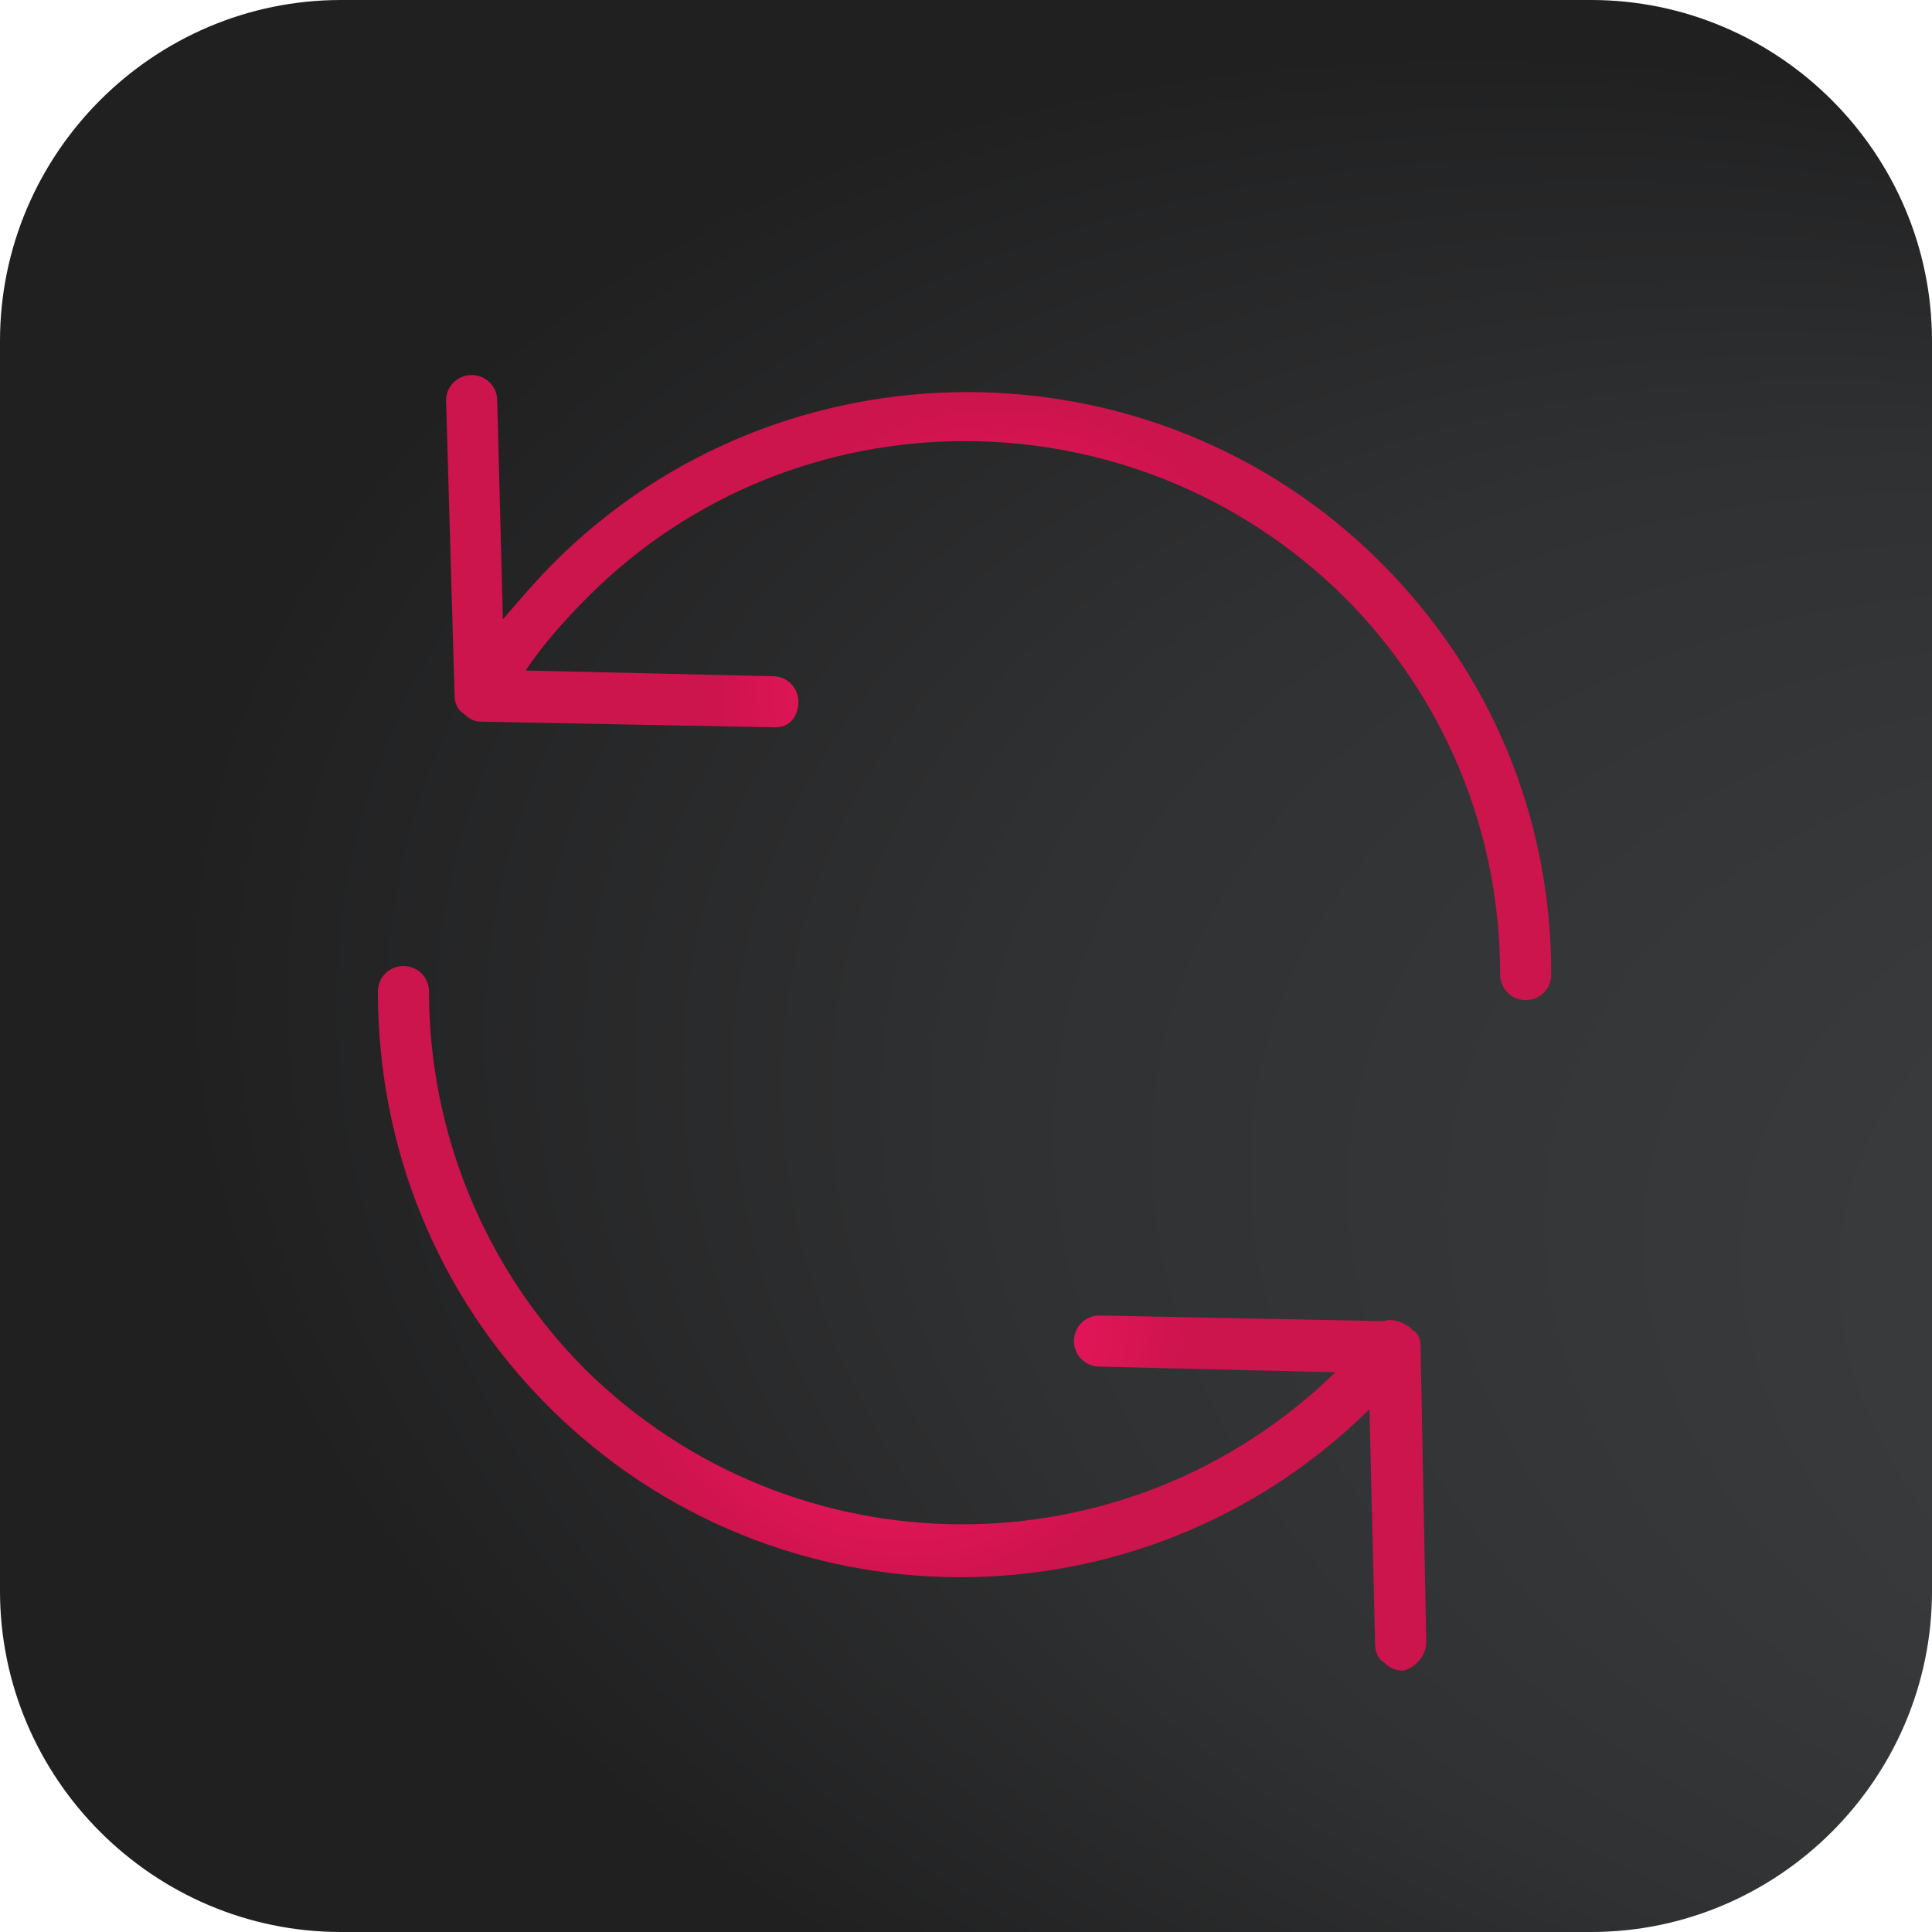 <?xml version="1.0" encoding="utf-8"?> <svg xmlns="http://www.w3.org/2000/svg" xmlns:xlink="http://www.w3.org/1999/xlink" version="1.1" id="Layer_1" x="0px" y="0px" viewBox="0 0 68 68" style="enable-background:new 0 0 68 68;" xml:space="preserve"> <style type="text/css"> .st0{fill:url(#SVGID_1_);} .st1{fill:url(#SVGID_00000003794967828050581730000002407408593405086637_);} .st2{fill:url(#SVGID_00000141452178669942742730000010213455275565681593_);} </style> <radialGradient id="SVGID_1_" cx="-117.718" cy="82.567" r="58.144" fx="-119.558" fy="30.024" gradientTransform="matrix(0.221 -0.975 -1.4 -0.316 175.517 -54.698)" gradientUnits="userSpaceOnUse"> <stop offset="0" style="stop-color:#3B3D3F"></stop> <stop offset="0.261" style="stop-color:#383A3C"></stop> <stop offset="0.461" style="stop-color:#303132"></stop> <stop offset="0.64" style="stop-color:#212122"></stop> <stop offset="0.648" style="stop-color:#202021"></stop> </radialGradient> <path class="st0" d="M56,68H12C5.4,68,0,62.6,0,56V12C0,5.4,5.4,0,12,0h44c6.6,0,12,5.4,12,12v44C68,62.6,62.6,68,56,68z"></path> <g> <radialGradient id="SVGID_00000047055207910959124780000013275245995585759367_" cx="31.743" cy="22.688" r="15.718" gradientTransform="matrix(1 0 0 -1 0 69)" gradientUnits="userSpaceOnUse"> <stop offset="0" style="stop-color:#E9165C"></stop> <stop offset="0.264" style="stop-color:#E6165A"></stop> <stop offset="0.467" style="stop-color:#DC1555"></stop> <stop offset="0.648" style="stop-color:#CC144D"></stop> </radialGradient> <path style="fill:url(#SVGID_00000047055207910959124780000013275245995585759367_);" d="M50.2,57.8L50,47.4c0-0.3-0.1-0.5-0.3-0.6 l-0.1-0.1c-0.3-0.2-0.6-0.3-0.9-0.2l-10-0.2c-0.5,0-0.9,0.4-0.9,0.9s0.4,0.9,0.9,0.9l8.3,0.2c-7.4,7.2-19.1,7.1-26.4-0.1 c-3.5-3.5-5.5-8.3-5.5-13.3c0-0.5-0.4-0.9-0.9-0.9s-0.9,0.4-0.9,0.9c0,5.5,2.1,10.7,6,14.6c8,8,20.9,8,28.9,0.1l0.2,8.3 c0,0.2,0.1,0.5,0.3,0.6c0.2,0.2,0.4,0.3,0.7,0.3C49.8,58.7,50.2,58.3,50.2,57.8z"></path> <g> <radialGradient id="SVGID_00000036228465903848945680000002258578278584300981_" cx="35.2" cy="44.8" r="15.771" gradientTransform="matrix(1 0 0 -1 0 69)" gradientUnits="userSpaceOnUse"> <stop offset="0" style="stop-color:#E9165C"></stop> <stop offset="0.264" style="stop-color:#E6165A"></stop> <stop offset="0.467" style="stop-color:#DC1555"></stop> <stop offset="0.648" style="stop-color:#CC144D"></stop> </radialGradient> <path style="fill:url(#SVGID_00000036228465903848945680000002258578278584300981_);" d="M28.1,24.7c0-0.5-0.4-0.9-0.9-0.9 l-8.7-0.2c0.6-0.9,1.4-1.8,2.2-2.6c7.3-7.3,19.2-7.3,26.6,0c3.5,3.5,5.5,8.2,5.5,13.3c0,0.5,0.4,0.9,0.9,0.9s0.9-0.4,0.9-0.9 c0-5.5-2.1-10.6-6-14.5c-8-8-21.1-8-29.1,0c-0.6,0.6-1.2,1.3-1.8,2l-0.2-7.7c0-0.5-0.4-0.9-0.9-0.9s-0.9,0.4-0.9,0.9L16,24.5 c0,0.2,0.1,0.5,0.3,0.6c0.2,0.2,0.4,0.3,0.6,0.3l10.4,0.2C27.8,25.6,28.1,25.2,28.1,24.7z"></path> </g> </g> </svg> 